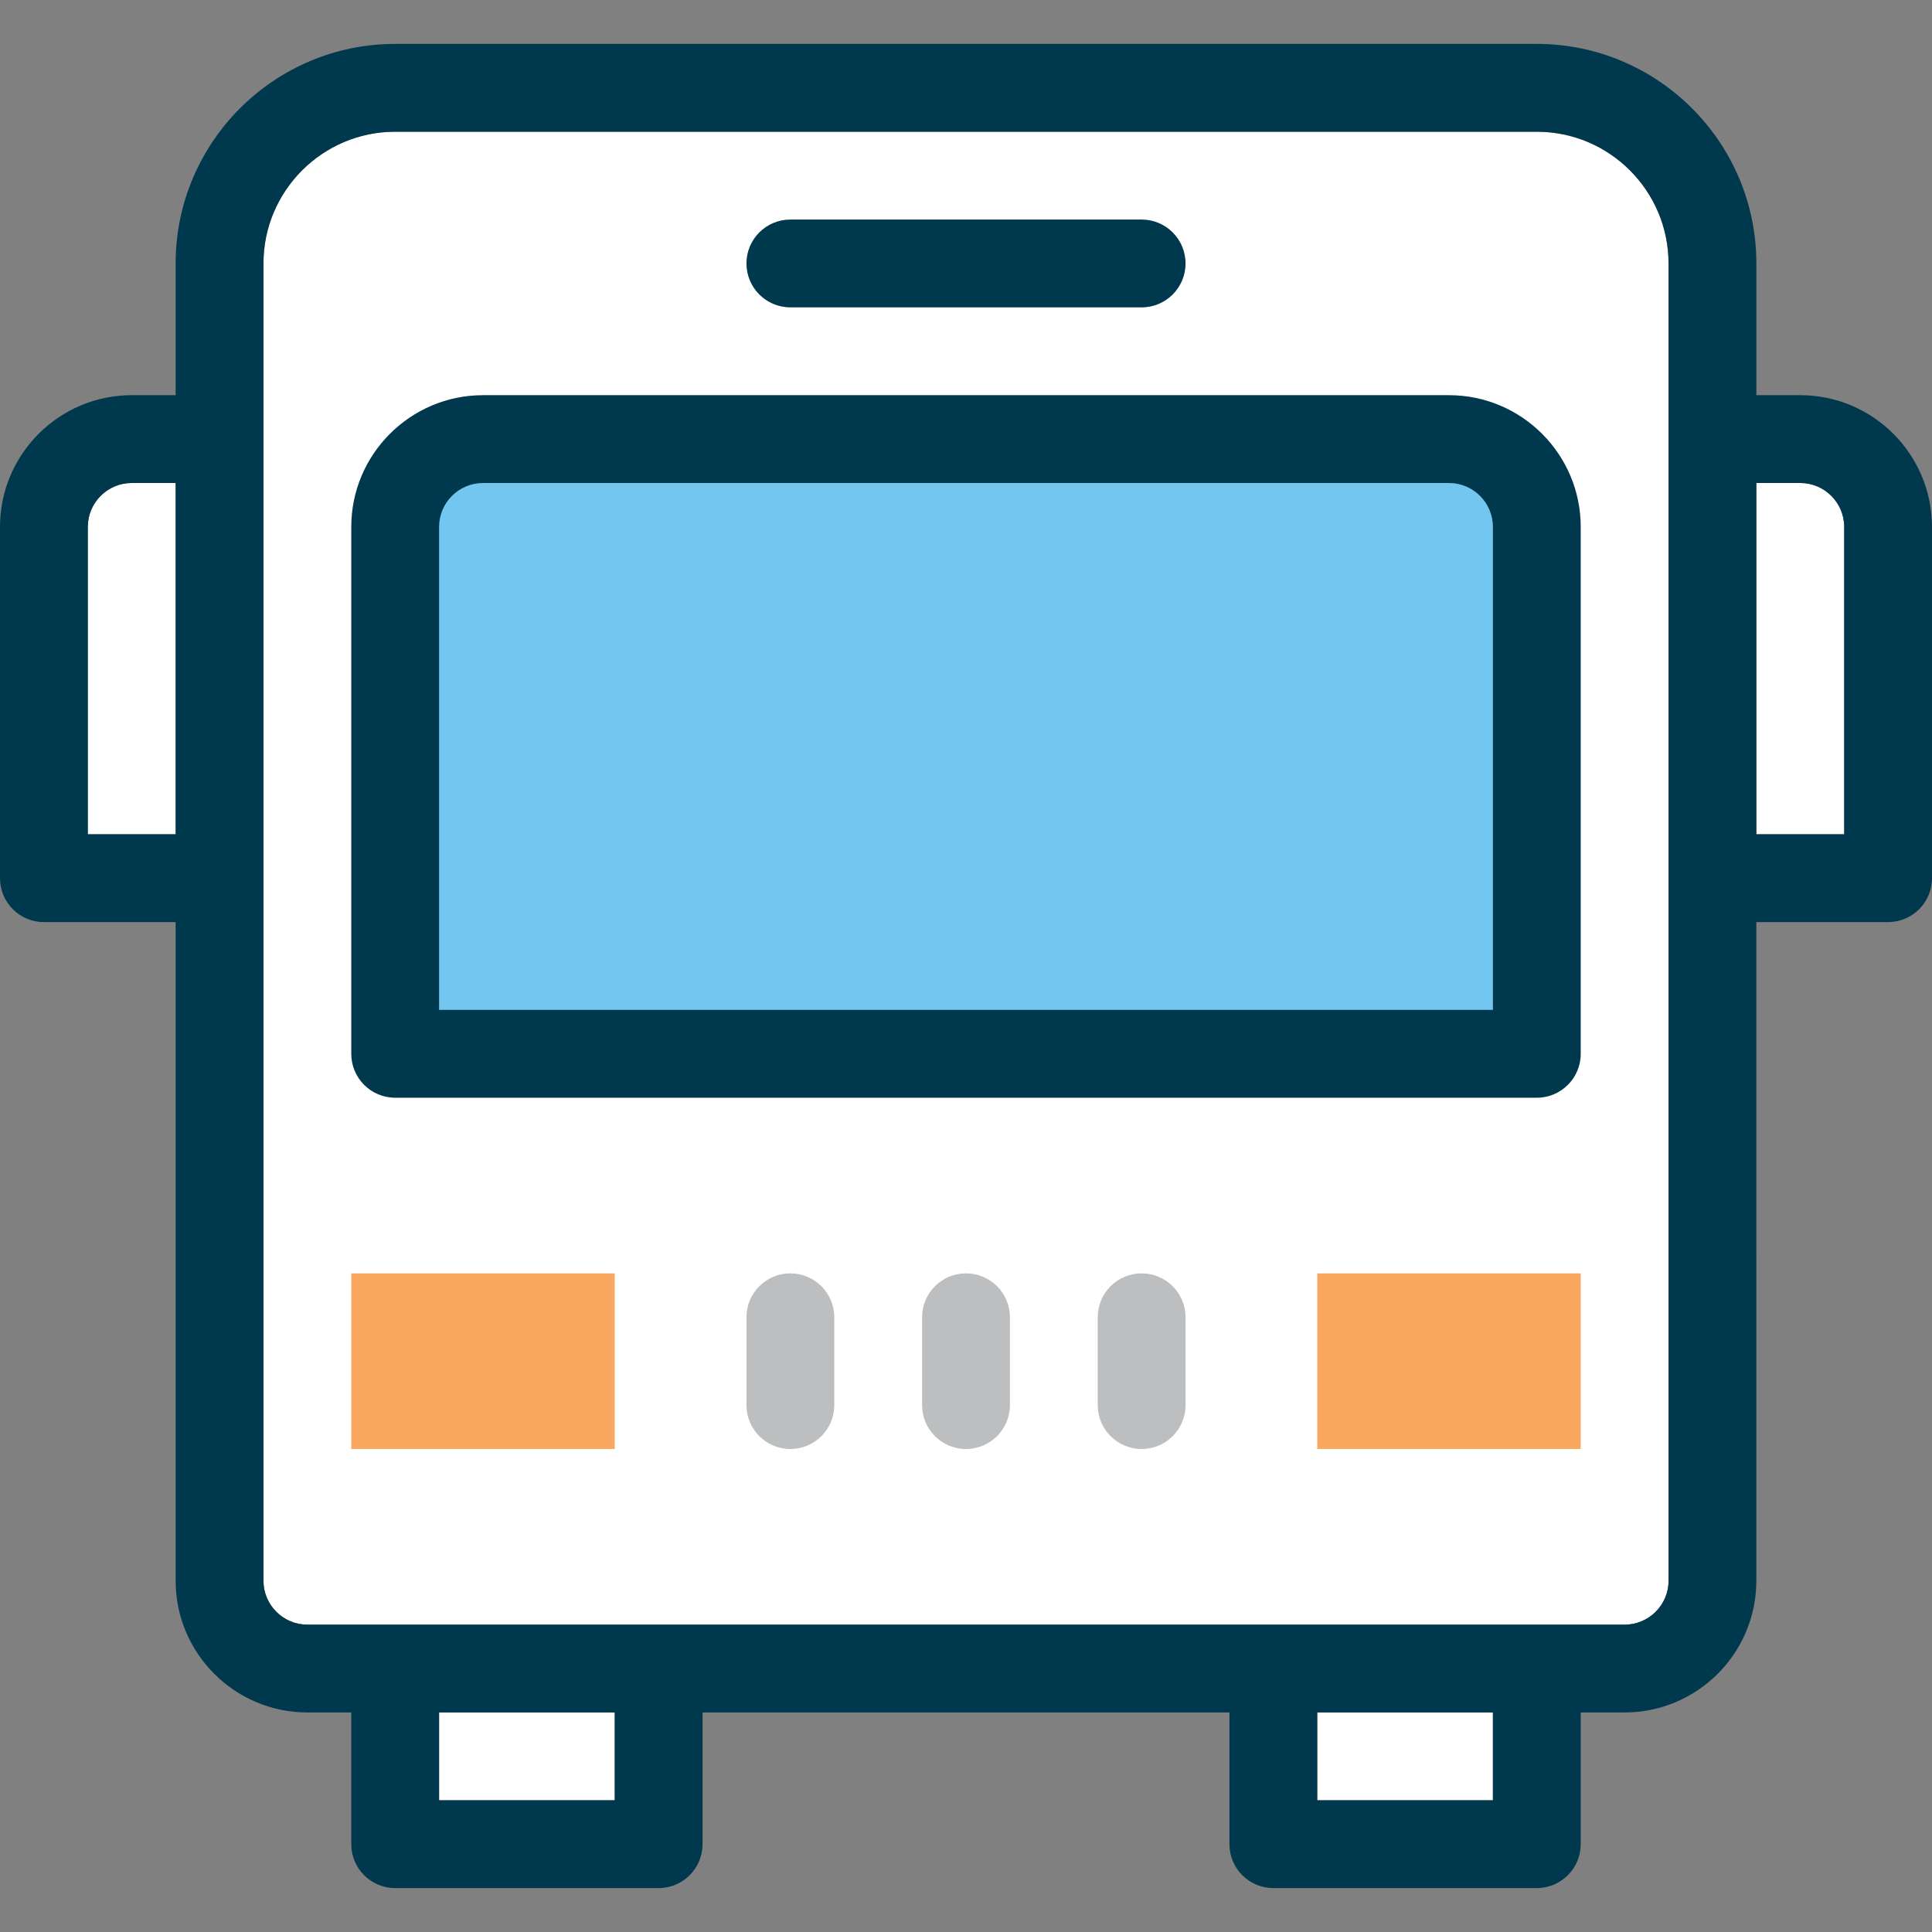 <?xml version="1.0" encoding="iso-8859-1"?>
<!-- Uploaded to: SVG Repo, www.svgrepo.com, Generator: SVG Repo Mixer Tools -->
<svg version="1.1" id="Layer_1" xmlns="http://www.w3.org/2000/svg" xmlns:xlink="http://www.w3.org/1999/xlink" 
	 viewBox="0 0 512 512" xml:space="preserve">
<rect x="0" y="0" width="512" height="512" fill="#808080" stroke="none"/>
<g>
	<path style="fill:#FFFFFF;" d="M23.273,221.091v-81.455c0-6.423,5.225-11.636,11.636-11.636h11.636v93.091H23.273z"/>
	<rect x="116.364" y="453.818" style="fill:#FFFFFF;" width="46.545" height="23.273"/>
	<rect x="349.091" y="453.818" style="fill:#FFFFFF;" width="46.545" height="23.273"/>
	<path style="fill:#FFFFFF;" d="M442.182,418.909c0,6.423-5.225,11.636-11.636,11.636H81.455c-6.412,0-11.636-5.213-11.636-11.636
		V69.818c0-19.247,15.663-34.909,34.909-34.909h302.545c19.247,0,34.909,15.663,34.909,34.909V418.909z"/>
	<path style="fill:#FFFFFF;" d="M488.727,221.091h-23.273V128h11.636c6.412,0,11.636,5.213,11.636,11.636V221.091z"/>
</g>
<path style="fill:#72C6EF;" d="M407.273,279.273H104.727V139.636c0-12.858,10.415-23.273,23.273-23.273h256
	c12.858,0,23.273,10.415,23.273,23.273V279.273z"/>
<g>
	<path style="fill:#00384E;" d="M407.273,290.909H104.727c-6.423,0-11.636-5.201-11.636-11.636V139.636
		c0-19.247,15.663-34.909,34.909-34.909h256c19.247,0,34.909,15.663,34.909,34.909v139.636
		C418.909,285.708,413.696,290.909,407.273,290.909z M116.364,267.636h279.273v-128c0-6.423-5.225-11.636-11.636-11.636H128
		c-6.412,0-11.636,5.213-11.636,11.636V267.636z"/>
	<path style="fill:#00384E;" d="M302.545,81.455h-93.091c-6.423,0-11.636-5.201-11.636-11.636s5.213-11.636,11.636-11.636h93.091
		c6.423,0,11.636,5.201,11.636,11.636S308.969,81.455,302.545,81.455z"/>
	<path style="fill:#00384E;" d="M477.091,104.727h-11.636V69.818c0-32.081-26.1-58.182-58.182-58.182H104.727
		c-32.081,0-58.182,26.1-58.182,58.182v34.909H34.909C15.663,104.727,0,120.39,0,139.636v93.091c0,6.435,5.213,11.636,11.636,11.636
		h34.909v174.545c0,19.247,15.663,34.909,34.909,34.909h11.636v34.909c0,6.435,5.213,11.636,11.636,11.636h69.818
		c6.423,0,11.636-5.201,11.636-11.636v-34.909h139.636v34.909c0,6.435,5.213,11.636,11.636,11.636h69.818
		c6.423,0,11.636-5.201,11.636-11.636v-34.909h11.636c19.247,0,34.909-15.663,34.909-34.909V244.364h34.909
		c6.423,0,11.636-5.201,11.636-11.636v-93.091C512,120.39,496.337,104.727,477.091,104.727z M23.273,221.091v-81.455
		c0-6.423,5.225-11.636,11.636-11.636h11.636v93.091H23.273z M162.909,477.091h-46.545v-23.273h46.545V477.091z M395.636,477.091
		h-46.545v-23.273h46.545V477.091z M442.182,418.909c0,6.423-5.225,11.636-11.636,11.636H81.455
		c-6.412,0-11.636-5.213-11.636-11.636V69.818c0-19.247,15.663-34.909,34.909-34.909h302.545c19.247,0,34.909,15.663,34.909,34.909
		V418.909z M488.727,221.091h-23.273V128h11.636c6.412,0,11.636,5.213,11.636,11.636V221.091z"/>
</g>
<g>
	<rect x="93.091" y="337.455" style="fill:#FAA85F;" width="69.818" height="46.545"/>
	<rect x="349.091" y="337.455" style="fill:#FAA85F;" width="69.818" height="46.545"/>
</g>
<g>
	<path style="fill:#BCBEC0;" d="M256,384c-6.423,0-11.636-5.201-11.636-11.636v-23.273c0-6.435,5.213-11.636,11.636-11.636
		c6.423,0,11.636,5.201,11.636,11.636v23.273C267.636,378.799,262.423,384,256,384z"/>
	<path style="fill:#BCBEC0;" d="M302.545,384c-6.423,0-11.636-5.201-11.636-11.636v-23.273c0-6.435,5.213-11.636,11.636-11.636
		s11.636,5.201,11.636,11.636v23.273C314.182,378.799,308.969,384,302.545,384z"/>
	<path style="fill:#BCBEC0;" d="M209.455,384c-6.423,0-11.636-5.201-11.636-11.636v-23.273c0-6.435,5.213-11.636,11.636-11.636
		c6.423,0,11.636,5.201,11.636,11.636v23.273C221.091,378.799,215.878,384,209.455,384z"/>
</g>
</svg>